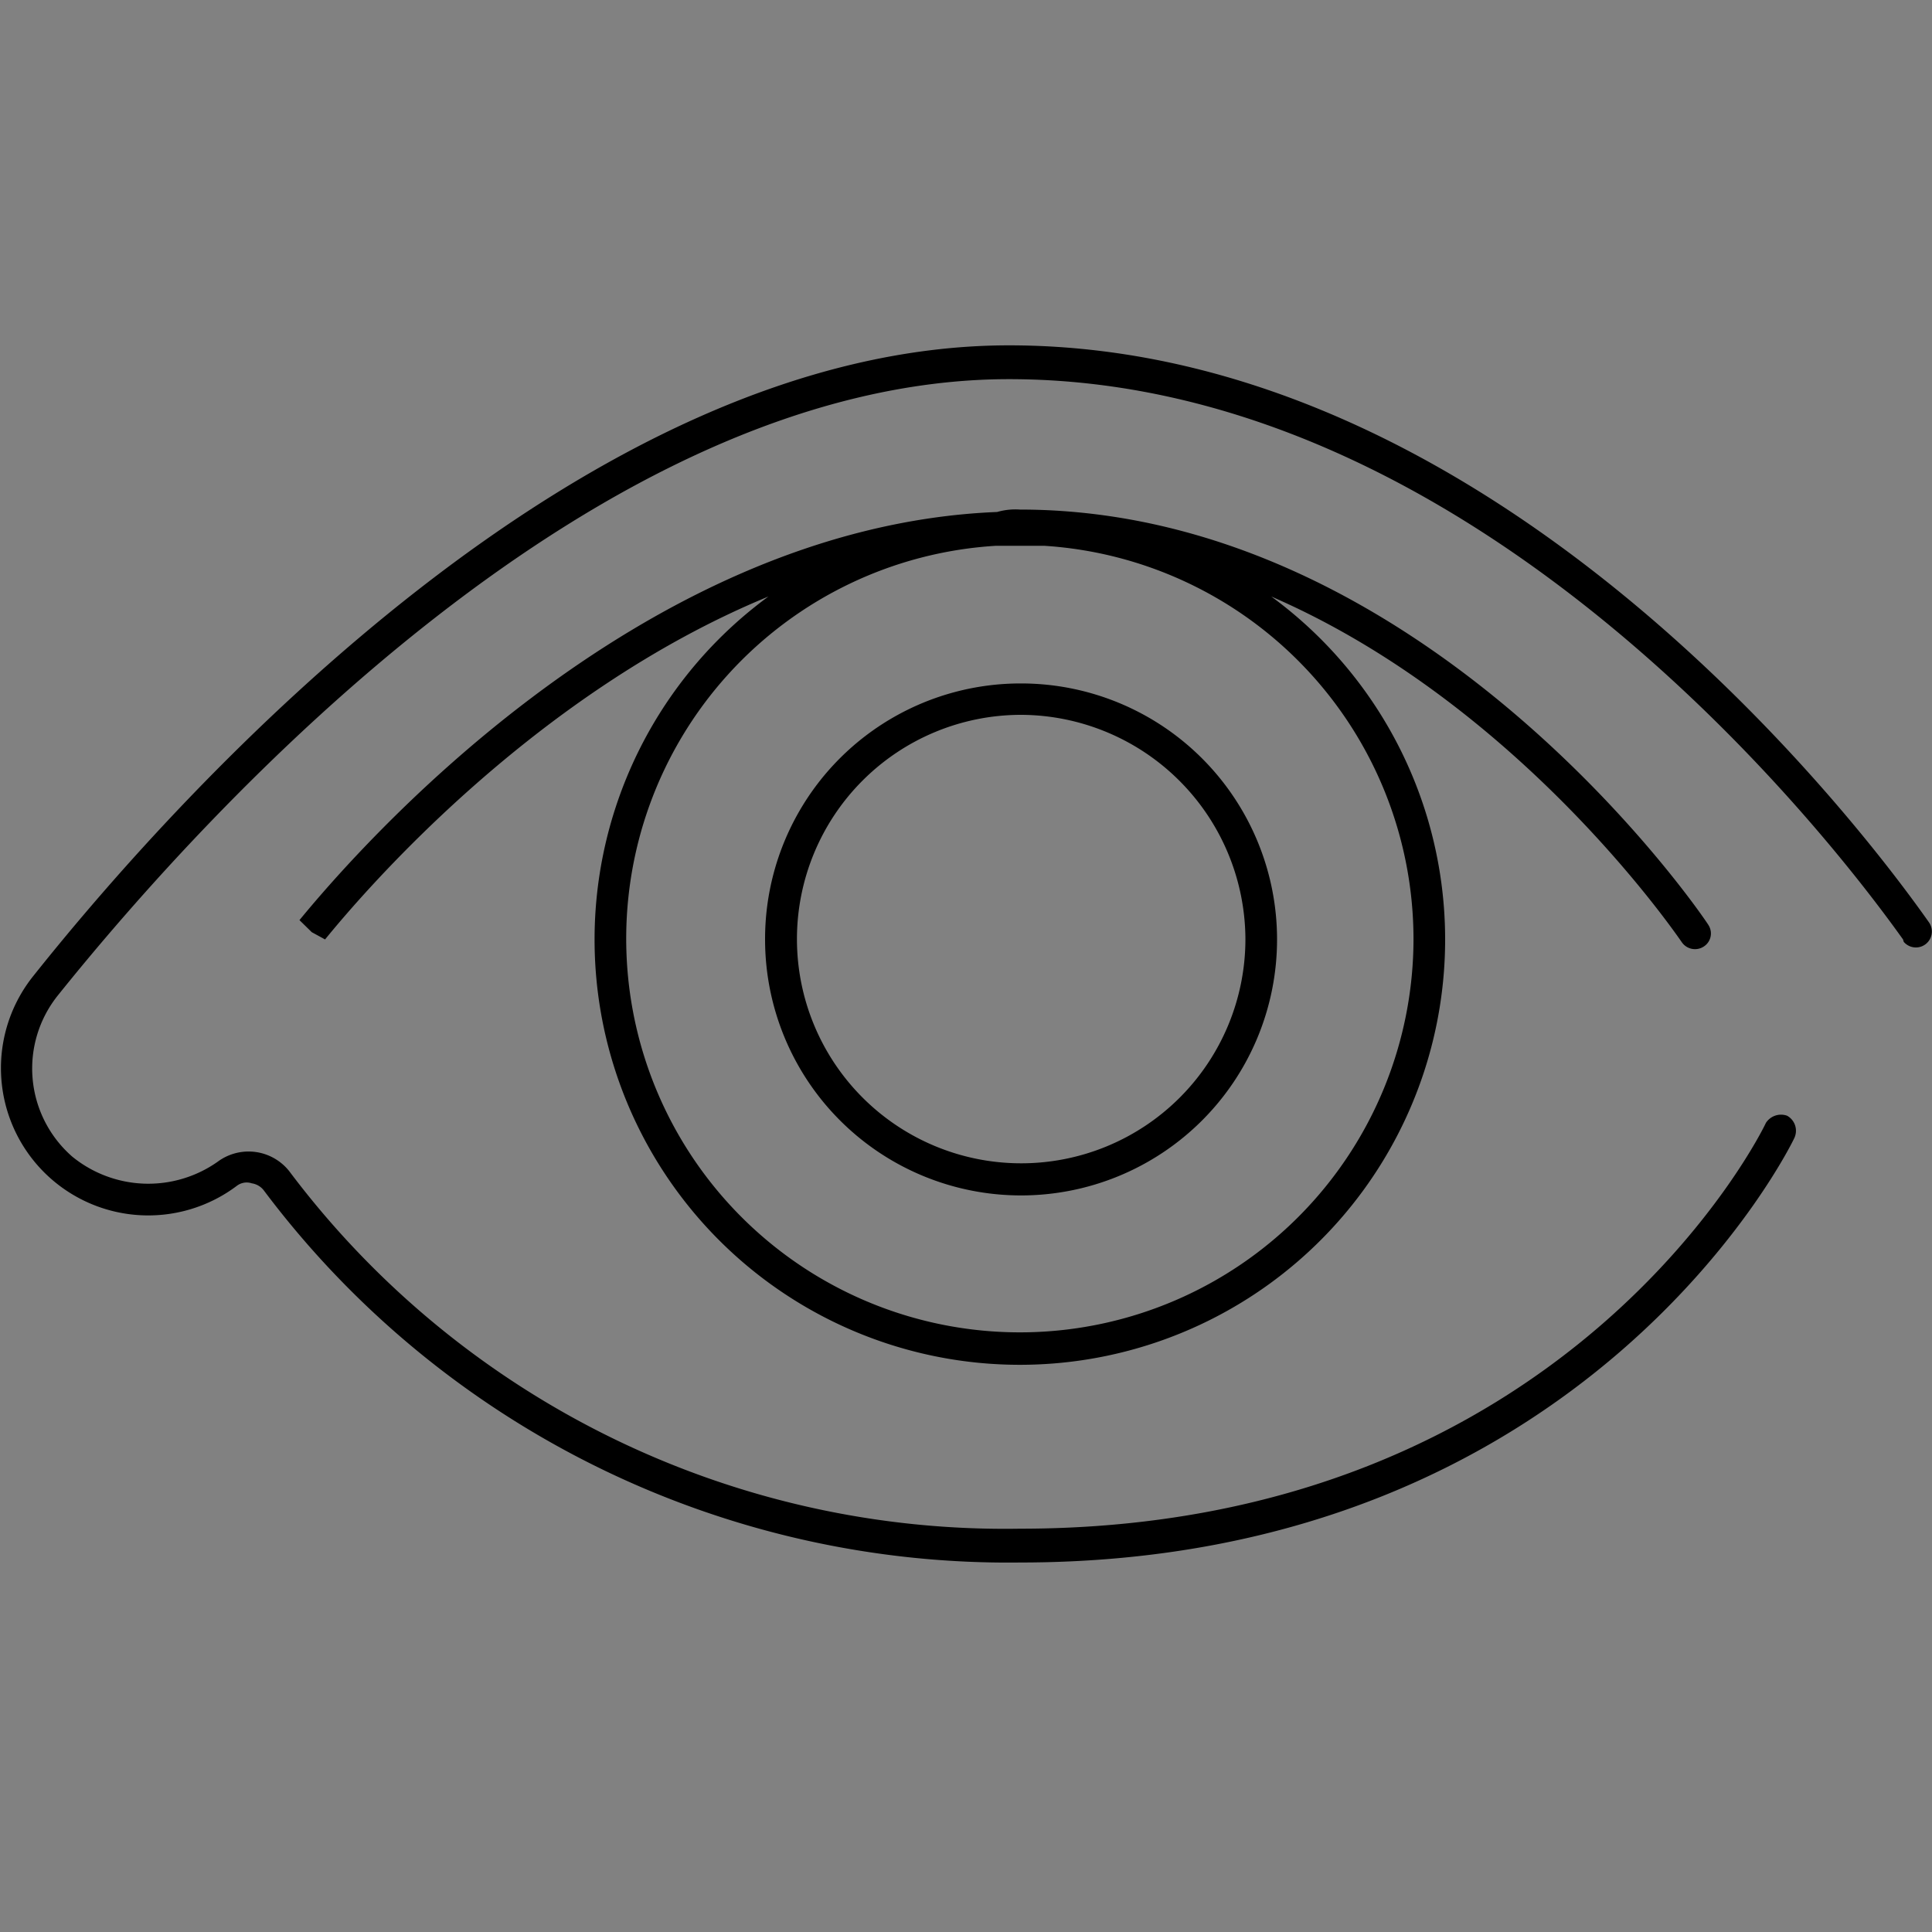<svg id="icn__menu04.svg" xmlns="http://www.w3.org/2000/svg" width="80" height="80" viewBox="0 0 80 80">
  <rect x="0" y="0" width="80" height="80" fill="#808080" stroke="none"/>
  <defs>
    <style>
      .cls-1 {
        fill: #fff;
        fill-opacity: 0.01;
      }

      .cls-2 {
        fill-rule: evenodd;
      }
    </style>
  </defs>
  <rect id="長方形_1390" data-name="長方形 1390" class="cls-1" width="80" height="80"/>
  <path id="シェイプ_779" data-name="シェイプ 779" class="cls-2" d="M1479.88,12653.2c-1.69-2.4-17.1-23.9-38.1-23.9-17.56,0-34.1,18.2-40.39,26.1a6.1,6.1,0,0,0,8.42,8.7,0.673,0.673,0,0,1,.62-0.1,0.767,0.767,0,0,1,.5.3,38.52,38.52,0,0,0,31.3,15.4c23.57,0,32-17.4,32.08-17.6a0.711,0.711,0,0,0-.31-0.9,0.746,0.746,0,0,0-.88.3c-0.08.2-8.15,16.8-30.89,16.8a37.054,37.054,0,0,1-30.25-14.8,2.148,2.148,0,0,0-2.96-.4,4.983,4.983,0,0,1-6.02-.2,4.84,4.84,0,0,1-.59-6.7c6.18-7.7,22.37-25.5,39.37-25.5,20.33,0,35.37,20.9,37.02,23.2l0.03,0.1A0.661,0.661,0,0,0,1479.88,12653.2Zm-10.25.8a0.663,0.663,0,0,0,.91.2,0.643,0.643,0,0,0,.2-0.9c-0.11-.2-11.56-17.2-28.51-17.2a2.715,2.715,0,0,0-.94.1c-15,.6-26.67,14.2-28.89,16.9l0.51,0.5,0.55,0.3c1.63-2,8.65-10.2,18.36-14.2a17.61,17.61,0,1,0,20.82,0C1463.02,12644.2,1469.55,12653.9,1469.63,12654Zm-11.1-.1a16.3,16.3,0,1,1-17.29-16.3h2A16.33,16.33,0,0,1,1458.53,12653.9Zm-26.85,0a10.6,10.6,0,1,0,10.6-10.6A10.58,10.58,0,0,0,1431.68,12653.9Zm19.89,0a9.285,9.285,0,1,1-9.29-9.3A9.325,9.325,0,0,1,1451.57,12653.9Z" transform="translate(-1400 -12615)"/>
</svg>
